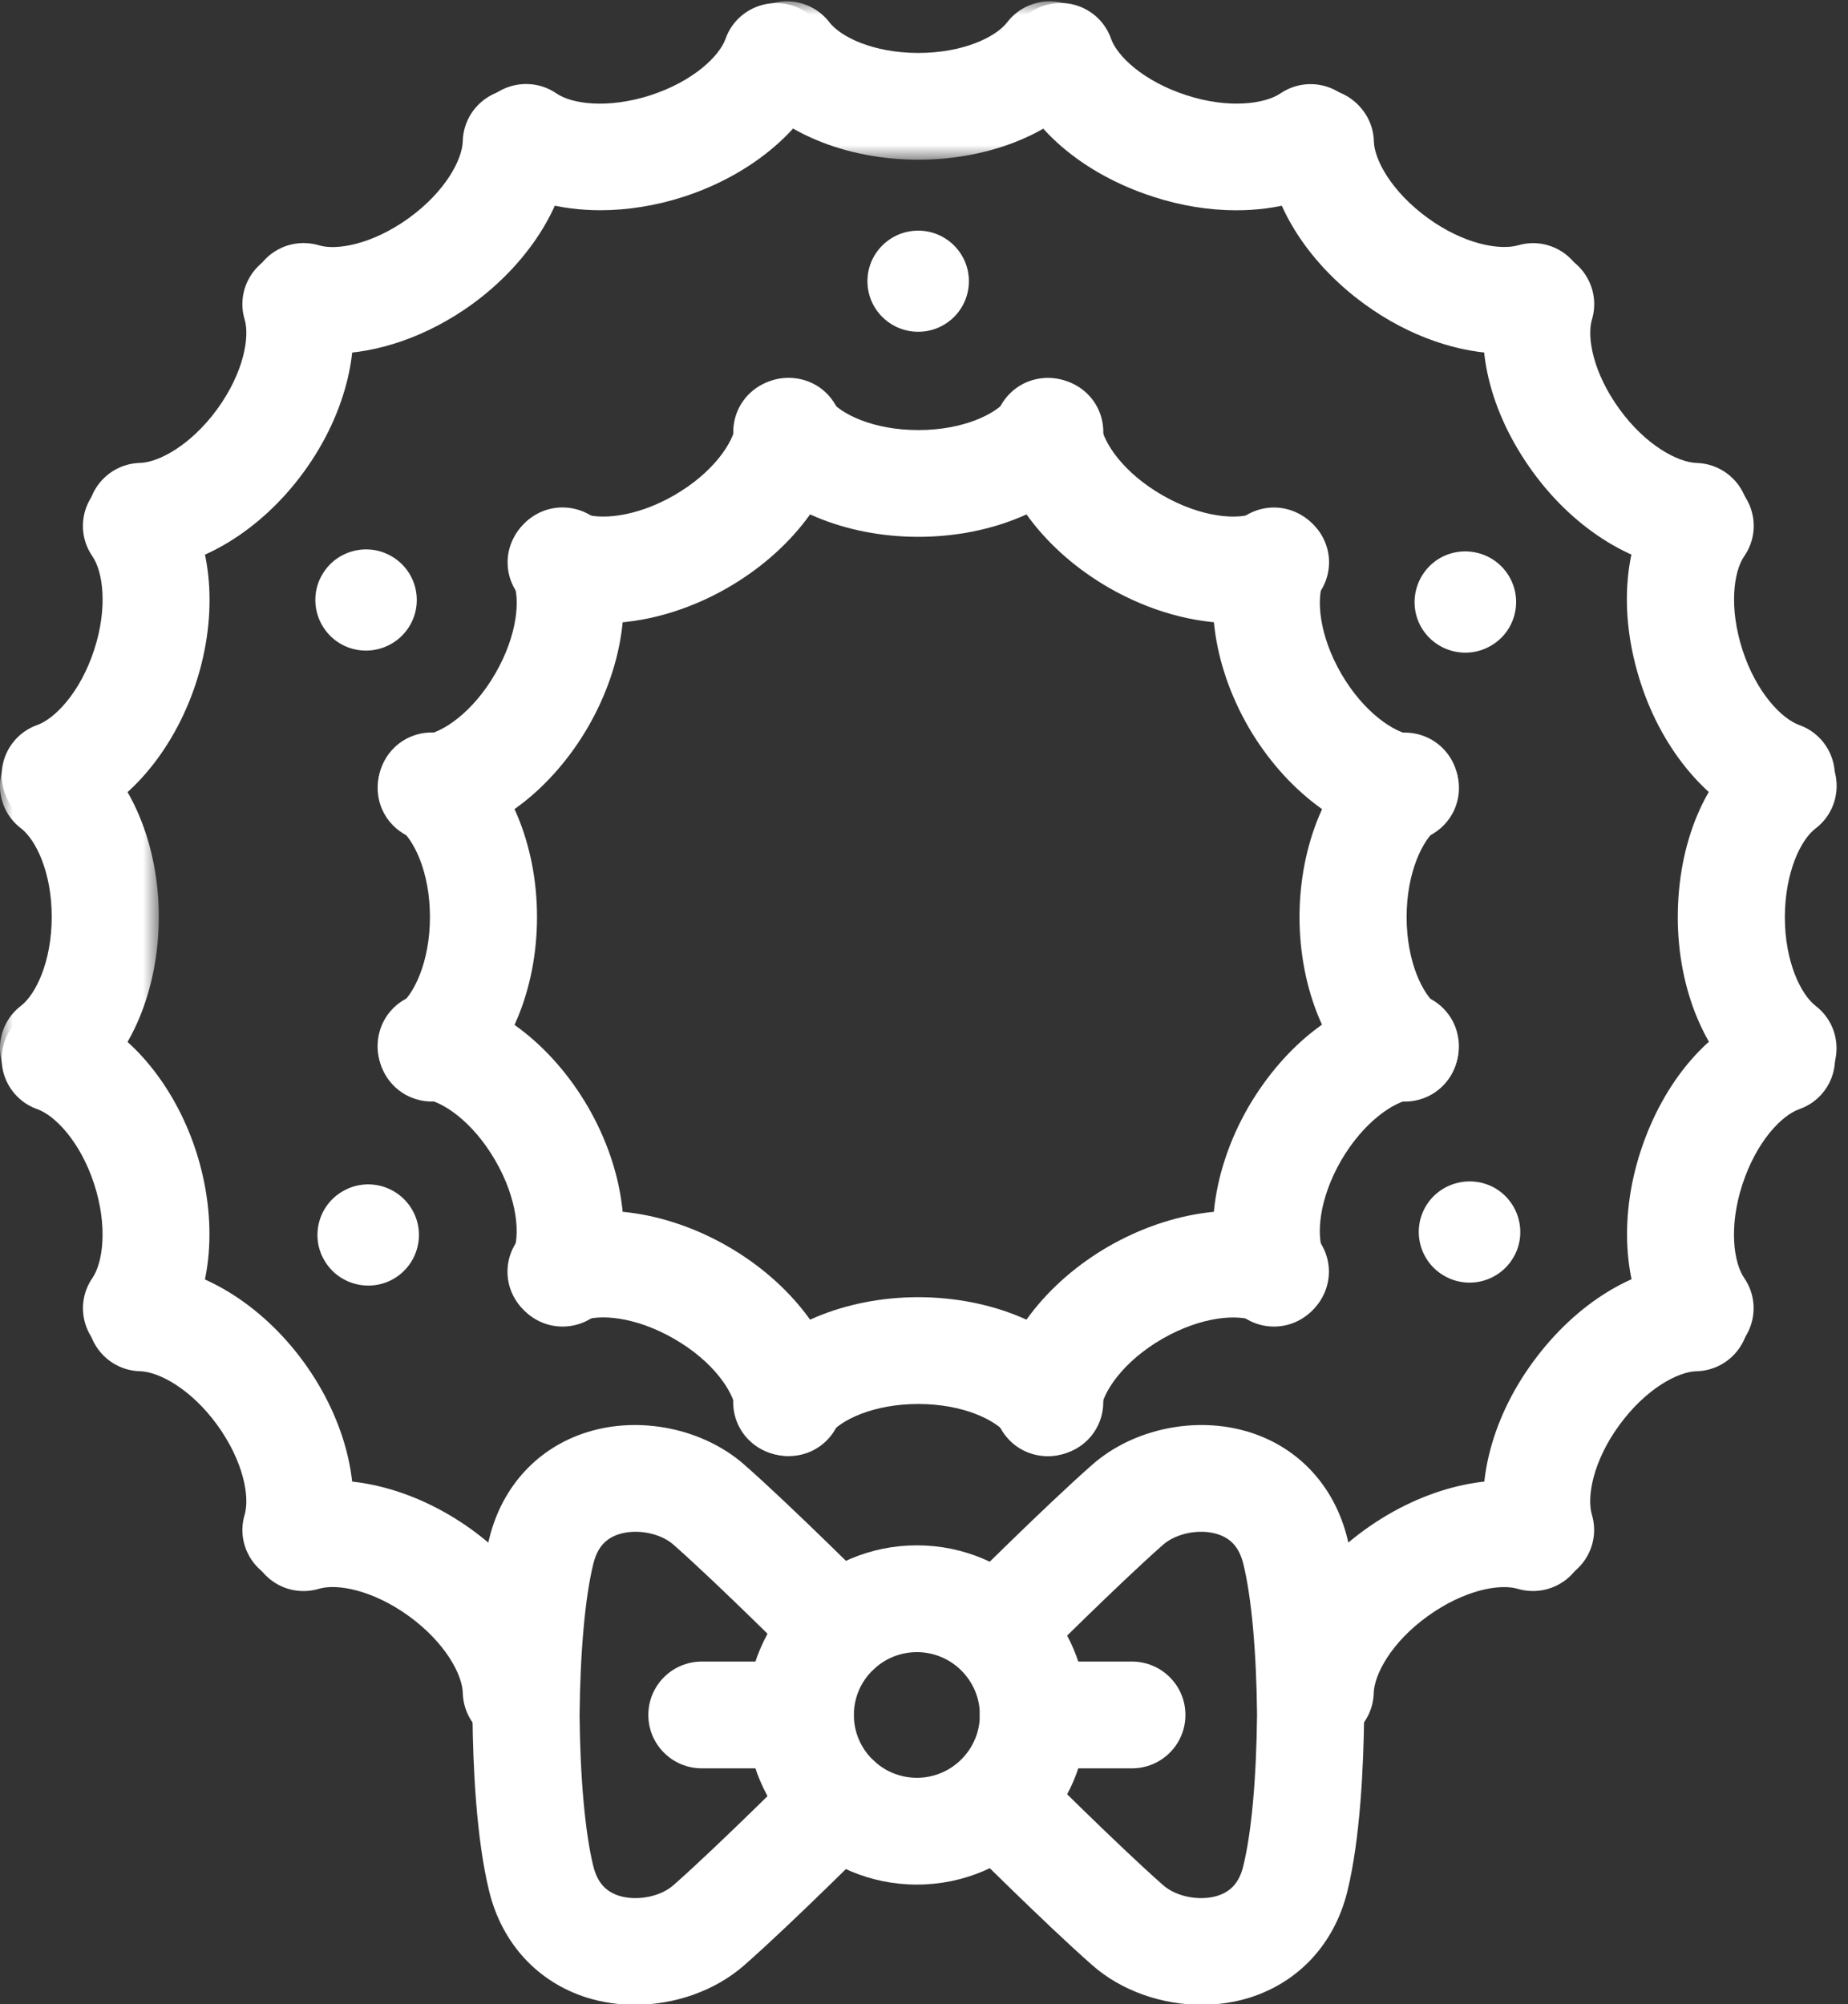 <svg xmlns="http://www.w3.org/2000/svg" xmlns:xlink="http://www.w3.org/1999/xlink" width="71" height="77" viewBox="0 0 71 77">
  <rect x="0" y="0" width="71" height="77" fill="#333333" stroke="none"/>
  <defs>
    <polygon id="icon-wreath-a" points=".43 .976 14.646 .976 14.646 7.061 .43 7.061"/>
    <polygon id="icon-wreath-c" points="0 14.529 0 .352 6.101 .352 6.101 14.529 0 14.529"/>
  </defs>
  <g fill="none" fill-rule="evenodd" transform="translate(0 -1)">
    <g transform="translate(27.743 .075)">
      <mask id="icon-wreath-b" fill="#fff">
        <use xlink:href="#icon-wreath-a"/>
      </mask>
      <path fill="#FFF" fill-rule="nonzero" d="M7.538,7.061 C4.736,7.061 2.177,5.993 0.854,4.276 C0.163,3.375 0.334,2.087 1.237,1.398 C2.142,0.711 3.428,0.881 4.121,1.779 C4.557,2.347 5.812,2.959 7.538,2.959 C9.264,2.959 10.519,2.347 10.955,1.779 C11.646,0.881 12.936,0.711 13.839,1.398 C14.742,2.087 14.913,3.375 14.222,4.276 C12.899,5.993 10.34,7.061 7.538,7.061" mask="url(#icon-wreath-b)"/>
    </g>
    <path fill="#FFF" fill-rule="nonzero" d="M35.281,21.625 C32.479,21.625 29.92,20.557 28.597,18.84 C27.906,17.939 28.077,16.651 28.98,15.962 C29.885,15.277 31.171,15.445 31.864,16.343 C32.3,16.911 33.555,17.523 35.281,17.523 C37.007,17.523 38.262,16.911 38.698,16.343 C39.389,15.445 40.679,15.277 41.582,15.962 C42.485,16.651 42.656,17.939 41.964,18.84 C40.642,20.557 38.083,21.625 35.281,21.625"/>
    <path fill="#FFF" fill-rule="nonzero" d="M23.171,24.944 C22.307,24.944 21.49,24.799 20.768,24.497 C19.719,24.062 19.223,22.86 19.662,21.816 C20.1,20.77 21.305,20.278 22.352,20.713 C23.009,20.981 24.405,20.891 25.899,20.03 C27.394,19.168 28.176,18.011 28.271,17.301 C28.417,16.179 29.433,15.381 30.577,15.535 C31.702,15.681 32.496,16.711 32.348,17.835 C32.066,19.982 30.383,22.183 27.956,23.582 C26.401,24.477 24.712,24.944 23.171,24.944"/>
    <path fill="#FFF" fill-rule="nonzero" d="M16.564,33.324 C15.545,33.324 14.661,32.573 14.527,31.539 C14.379,30.415 15.171,29.385 16.298,29.24 C17.01,29.145 18.168,28.368 19.03,26.877 C19.894,25.383 19.991,23.993 19.715,23.334 C19.279,22.288 19.777,21.088 20.826,20.651 C21.871,20.222 23.081,20.713 23.517,21.759 C24.348,23.757 23.994,26.503 22.595,28.926 C21.192,31.349 18.985,33.024 16.833,33.305 C16.743,33.318 16.652,33.324 16.564,33.324"/>
    <path fill="#FFF" fill-rule="nonzero" d="M16.59,43.32 C15.971,43.32 15.36,43.043 14.956,42.518 C14.263,41.619 14.434,40.331 15.335,39.642 C15.905,39.205 16.518,37.952 16.518,36.231 C16.518,34.507 15.905,33.256 15.337,32.821 C14.434,32.134 14.261,30.846 14.952,29.945 C15.641,29.045 16.931,28.877 17.834,29.564 C19.56,30.879 20.632,33.435 20.632,36.231 C20.632,39.022 19.562,41.576 17.841,42.895 C17.468,43.182 17.026,43.32 16.59,43.32"/>
    <path fill="#FFF" fill-rule="nonzero" d="M21.616,51.966 C21.355,51.966 21.087,51.917 20.832,51.812 C19.781,51.379 19.281,50.181 19.713,49.133 C19.989,48.468 19.892,47.073 19.03,45.586 C18.166,44.093 17.01,43.313 16.298,43.221 C15.171,43.078 14.377,42.048 14.525,40.924 C14.669,39.8 15.698,39 16.829,39.155 C18.981,39.434 21.19,41.11 22.595,43.535 C23.99,45.949 24.346,48.694 23.519,50.696 C23.192,51.488 22.425,51.966 21.616,51.966"/>
    <path fill="#FFF" fill-rule="nonzero" d="M30.305,56.944 C29.286,56.944 28.402,56.193 28.268,55.159 C28.173,54.449 27.392,53.294 25.896,52.435 C24.403,51.573 23.008,51.473 22.346,51.752 C21.305,52.187 20.093,51.69 19.655,50.644 C19.219,49.598 19.719,48.398 20.766,47.961 C22.769,47.134 25.524,47.485 27.953,48.88 C30.381,50.277 32.063,52.478 32.345,54.626 C32.493,55.75 31.701,56.779 30.574,56.925 C30.484,56.937 30.393,56.944 30.305,56.944"/>
    <path fill="#FFF" fill-rule="nonzero" d="M30.224,56.926 C29.788,56.926 29.348,56.788 28.976,56.503 C28.073,55.814 27.902,54.526 28.593,53.627 C29.916,51.91 32.475,50.839 35.277,50.837 C38.083,50.839 40.642,51.908 41.962,53.625 C42.654,54.523 42.483,55.812 41.582,56.501 C40.677,57.19 39.389,57.018 38.696,56.119 C38.26,55.553 37.005,54.942 35.277,54.94 C33.553,54.942 32.296,55.553 31.86,56.121 C31.455,56.649 30.844,56.926 30.224,56.926"/>
    <path fill="#FFF" fill-rule="nonzero" d="M40.255,56.948 C40.167,56.948 40.076,56.942 39.986,56.929 C38.858,56.784 38.066,55.754 38.214,54.63 C38.496,52.482 40.177,50.279 42.602,48.88 C45.034,47.487 47.79,47.134 49.786,47.961 C50.837,48.396 51.335,49.596 50.899,50.642 C50.463,51.69 49.253,52.185 48.21,51.752 C47.55,51.479 46.157,51.575 44.659,52.435 C43.168,53.296 42.386,54.451 42.292,55.163 C42.158,56.197 41.273,56.948 40.255,56.948"/>
    <path fill="#FFF" fill-rule="nonzero" d="M48.944,51.966 C48.137,51.966 47.372,51.492 47.043,50.7 C46.214,48.704 46.565,45.958 47.96,43.537 C49.396,41.075 51.55,39.443 53.726,39.16 C54.854,39 55.886,39.802 56.032,40.926 C56.183,42.05 55.389,43.08 54.261,43.225 C53.552,43.318 52.393,44.097 51.523,45.59 C50.665,47.078 50.569,48.468 50.844,49.129 C51.28,50.175 50.783,51.375 49.731,51.81 C49.474,51.917 49.207,51.966 48.944,51.966"/>
    <path fill="#FFF" fill-rule="nonzero" d="M53.974,43.322 C53.538,43.322 53.098,43.184 52.725,42.899 C51.003,41.58 49.93,39.026 49.927,36.233 C49.93,33.437 51.001,30.885 52.723,29.568 C53.628,28.881 54.916,29.051 55.607,29.947 C56.298,30.848 56.128,32.136 55.225,32.825 C54.657,33.26 54.044,34.512 54.042,36.233 C54.044,37.954 54.657,39.207 55.227,39.642 C56.13,40.331 56.301,41.619 55.609,42.518 C55.204,43.045 54.593,43.322 53.974,43.322"/>
    <path fill="#FFF" fill-rule="nonzero" d="M53.998,33.326 C53.907,33.326 53.817,33.32 53.726,33.307 C51.575,33.024 49.367,31.346 47.964,28.93 C46.568,26.505 46.216,23.763 47.043,21.767 C47.477,20.719 48.686,20.222 49.729,20.655 C50.781,21.088 51.278,22.288 50.844,23.334 C50.571,23.995 50.667,25.387 51.529,26.881 C52.391,28.366 53.554,29.147 54.265,29.242 C55.393,29.39 56.183,30.421 56.035,31.543 C55.899,32.575 55.014,33.326 53.998,33.326"/>
    <path fill="#FFF" fill-rule="nonzero" d="M47.395 24.942C45.852 24.942 44.163 24.477 42.606 23.582 40.18 22.185 38.5 19.986 38.214 17.839 38.066 16.717 38.858 15.685 39.983 15.537 41.108 15.383 42.143 16.181 42.293 17.301 42.386 18.011 43.167 19.17 44.661 20.027 46.158 20.889 47.549 20.985 48.213 20.711 49.258 20.28 50.468 20.772 50.904 21.818 51.34 22.862 50.842 24.062 49.793 24.499 49.073 24.799 48.257 24.942 47.395 24.942M23.064 9.077C21.528 9.077 20.108 8.7 19.043 7.967 18.107 7.325 17.872 6.047 18.516 5.114 19.16 4.183 20.444 3.949 21.378 4.589 21.968 4.997 23.35 5.188 24.994 4.659 26.634 4.125 27.642 3.157 27.878 2.484 28.257 1.42 29.431.864 30.503 1.233 31.575 1.61 32.136 2.784 31.76 3.85 31.036 5.889 28.931 7.695 26.265 8.56 25.19 8.907 24.099 9.077 23.064 9.077"/>
    <path fill="#FFF" fill-rule="nonzero" d="M12.753,14.588 C12.166,14.588 11.603,14.512 11.08,14.358 C9.99,14.034 9.369,12.894 9.694,11.806 C10.019,10.723 11.15,10.1 12.253,10.424 C12.936,10.633 14.316,10.385 15.713,9.374 C17.108,8.362 17.764,7.131 17.78,6.418 C17.811,5.302 18.725,4.418 19.837,4.418 L19.891,4.418 C21.026,4.448 21.923,5.39 21.895,6.52 C21.839,8.684 20.397,11.047 18.132,12.693 C16.431,13.921 14.493,14.588 12.753,14.588"/>
    <path fill="#FFF" fill-rule="nonzero" d="M5.43,22.887 C4.321,22.887 3.406,22.005 3.375,20.891 C3.344,19.759 4.241,18.817 5.377,18.785 C6.094,18.766 7.331,18.11 8.347,16.717 C9.359,15.324 9.602,13.954 9.398,13.269 C9.073,12.182 9.697,11.041 10.787,10.717 C11.879,10.389 13.019,11.016 13.344,12.102 C13.959,14.175 13.321,16.867 11.676,19.127 C10.028,21.39 7.658,22.828 5.488,22.887 L5.43,22.887 Z"/>
    <path fill="#FFF" fill-rule="nonzero" d="M2.122,32.837 C1.276,32.837 0.482,32.312 0.184,31.473 C-0.197,30.404 0.363,29.233 1.432,28.854 C2.109,28.611 3.082,27.608 3.617,25.969 C4.15,24.337 3.957,22.96 3.547,22.367 C2.905,21.434 3.142,20.158 4.078,19.516 C5.014,18.874 6.293,19.112 6.939,20.045 C8.17,21.83 8.396,24.589 7.53,27.239 C6.662,29.894 4.853,31.994 2.811,32.718 C2.584,32.798 2.35,32.837 2.122,32.837"/>
    <g transform="translate(0 28.793)">
      <mask id="icon-wreath-d" fill="#fff">
        <use xlink:href="#icon-wreath-c"/>
      </mask>
      <path fill="#FFF" fill-rule="nonzero" d="M2.059,14.529 C1.442,14.529 0.831,14.254 0.426,13.727 C-0.265,12.831 -0.099,11.543 0.804,10.851 C1.372,10.414 1.985,9.161 1.987,7.436 C1.989,5.719 1.376,4.468 0.806,4.031 C-0.097,3.342 -0.267,2.053 0.426,1.155 C1.115,0.258 2.413,0.084 3.308,0.777 C5.034,2.094 6.104,4.65 6.101,7.44 C6.099,10.232 5.03,12.786 3.31,14.105 C2.938,14.392 2.497,14.529 2.059,14.529" mask="url(#icon-wreath-d)"/>
    </g>
    <path fill="#FFF" fill-rule="nonzero" d="M5.243,53.312 C4.842,53.312 4.437,53.195 4.083,52.951 C3.143,52.313 2.906,51.035 3.55,50.102 C3.953,49.511 4.149,48.128 3.616,46.485 C3.083,44.856 2.112,43.855 1.431,43.613 C0.362,43.234 -0.198,42.063 0.183,40.994 C0.563,39.927 1.742,39.367 2.81,39.749 C4.859,40.473 6.665,42.571 7.529,45.219 C8.391,47.884 8.166,50.641 6.94,52.419 C6.543,53.002 5.897,53.312 5.243,53.312"/>
    <path fill="#FFF" fill-rule="nonzero" d="M11.37,61.833 C11.177,61.833 10.982,61.807 10.786,61.749 C9.698,61.427 9.075,60.285 9.398,59.2 C9.603,58.514 9.357,57.14 8.342,55.741 C7.332,54.354 6.098,53.7 5.378,53.682 C4.242,53.651 3.348,52.709 3.376,51.575 C3.407,50.441 4.335,49.598 5.491,49.579 C7.659,49.641 10.029,51.077 11.671,53.331 C13.319,55.6 13.958,58.293 13.343,60.365 C13.078,61.257 12.259,61.833 11.37,61.833"/>
    <path fill="#FFF" fill-rule="nonzero" d="M19.838 68.047C18.725 68.047 17.812 67.163 17.781 66.047 17.763 65.336 17.106 64.103 15.705 63.087 14.313 62.08 12.934 61.832 12.252 62.041 11.147 62.367 10.02 61.742 9.692 60.659 9.369 59.571 9.991 58.431 11.079 58.107 13.159 57.498 15.86 58.129 18.125 59.768 20.396 61.418 21.84 63.783 21.895 65.945 21.924 67.075 21.027 68.017 19.89 68.047L19.838 68.047zM50.723 68.045L50.664 68.045C49.528 68.01 48.631 67.067 48.664 65.937 48.726 63.764 50.17 61.405 52.431 59.775 54.706 58.129 57.409 57.491 59.489 58.111 60.577 58.435 61.194 59.58 60.869 60.665 60.54 61.75 59.4 62.361 58.308 62.041 57.625 61.838 56.253 62.08 54.844 63.098 53.453 64.101 52.799 65.331 52.778 66.051 52.746 67.163 51.832 68.045 50.723 68.045"/>
    <path fill="#FFF" fill-rule="nonzero" d="M59.189,61.831 C58.298,61.831 57.48,61.253 57.216,60.361 C56.599,58.279 57.241,55.587 58.889,53.337 C60.565,51.04 62.882,49.634 65.081,49.579 L65.132,49.579 C66.245,49.579 67.161,50.465 67.189,51.581 C67.214,52.713 66.317,53.655 65.182,53.682 C64.466,53.698 63.233,54.354 62.213,55.753 C61.201,57.138 60.958,58.51 61.162,59.2 C61.483,60.287 60.86,61.427 59.771,61.747 C59.576,61.805 59.38,61.831 59.189,61.831"/>
    <path fill="#FFF" fill-rule="nonzero" d="M65.318,53.312 C64.664,53.312 64.018,53 63.619,52.419 C62.391,50.631 62.167,47.878 63.031,45.232 C63.915,42.522 65.685,40.473 67.76,39.747 C68.836,39.363 70.007,39.935 70.383,41.002 C70.762,42.071 70.196,43.242 69.124,43.615 C68.449,43.853 67.483,44.856 66.944,46.502 C66.411,48.13 66.606,49.509 67.013,50.102 C67.655,51.037 67.417,52.313 66.479,52.953 C66.125,53.195 65.717,53.312 65.318,53.312"/>
    <path fill="#FFF" fill-rule="nonzero" d="M68.5,43.322 C68.062,43.322 67.62,43.184 67.248,42.895 C65.528,41.572 64.46,39.022 64.46,36.239 C64.462,33.387 65.509,30.893 67.258,29.564 C68.167,28.877 69.455,29.053 70.144,29.952 C70.831,30.854 70.656,32.142 69.753,32.83 C69.187,33.258 68.577,34.51 68.574,36.241 C68.574,37.954 69.19,39.207 69.757,39.646 C70.658,40.339 70.825,41.627 70.132,42.522 C69.726,43.047 69.118,43.322 68.5,43.322"/>
    <path fill="#FFF" fill-rule="nonzero" d="M68.436,32.839 C68.206,32.839 67.969,32.8 67.741,32.718 C65.694,31.986 63.892,29.887 63.036,27.241 C62.156,24.536 62.378,21.844 63.629,20.039 C64.273,19.106 65.558,18.87 66.49,19.518 C67.424,20.16 67.659,21.438 67.013,22.369 C66.607,22.956 66.416,24.335 66.949,25.978 C67.478,27.608 68.451,28.614 69.132,28.858 C70.199,29.239 70.757,30.415 70.372,31.481 C70.072,32.318 69.28,32.839 68.436,32.839"/>
    <path fill="#FFF" fill-rule="nonzero" d="M65.127,22.889 L65.062,22.889 C62.887,22.822 60.524,21.382 58.89,19.129 C57.216,16.828 56.592,14.198 57.222,12.095 C57.547,11.01 58.693,10.397 59.783,10.719 C60.873,11.045 61.488,12.188 61.163,13.275 C60.96,13.954 61.205,15.324 62.223,16.723 C63.229,18.11 64.465,18.764 65.189,18.787 C66.325,18.824 67.218,19.769 67.183,20.902 C67.146,22.011 66.232,22.889 65.127,22.889"/>
    <path fill="#FFF" fill-rule="nonzero" d="M57.811,14.588 C56.064,14.588 54.124,13.921 52.433,12.69 C50.162,11.043 48.718,8.676 48.669,6.516 C48.642,5.384 49.541,4.444 50.677,4.418 C51.767,4.375 52.756,5.289 52.783,6.422 C52.798,7.131 53.456,8.358 54.855,9.376 C56.241,10.383 57.613,10.623 58.321,10.426 C59.409,10.102 60.553,10.734 60.87,11.821 C61.189,12.91 60.561,14.046 59.471,14.364 C58.951,14.516 58.391,14.588 57.811,14.588"/>
    <path fill="#FFF" fill-rule="nonzero" d="M44.298 8.556C41.589 7.678 39.534 5.918 38.803 3.848 38.427 2.779 38.991 1.606 40.062 1.233 41.138.855 42.309 1.417 42.685 2.486 42.922 3.157 43.928 4.121 45.576 4.656 47.205 5.19 48.595 4.993 49.194 4.589 50.14 3.949 51.416 4.197 52.054 5.13 52.691 6.068 52.446 7.344 51.508 7.982 50.437 8.706 49.025 9.079 47.499 9.079 46.462 9.079 45.372 8.907 44.298 8.556zM37.225 11.803C37.225 12.878 36.353 13.746 35.277 13.746 34.201 13.746 33.327 12.878 33.327 11.803 33.327 10.733 34.201 9.861 35.277 9.861 36.353 9.861 37.225 10.733 37.225 11.803M15.037 22.368C15.971 22.904 16.29 24.094 15.751 25.023 15.214 25.95 14.023 26.272 13.089 25.737 12.161 25.197 11.836 24.009 12.377 23.08 12.912 22.153 14.107 21.831 15.037 22.368M13.169 46.767C14.103 46.224 15.294 46.546 15.835 47.477 16.372 48.402 16.053 49.594 15.119 50.134 14.191 50.665 12.996 50.349 12.459 49.418 11.92 48.495 12.237 47.301 13.169 46.767M55.489 50.017C54.55 49.481 54.234 48.289 54.769 47.36 55.308 46.433 56.501 46.115 57.437 46.646 58.362 47.184 58.689 48.376 58.148 49.305 57.612 50.232 56.42 50.556 55.489 50.017M57.275 25.812C56.339 26.355 55.147 26.029 54.606 25.102 54.072 24.173 54.393 22.985 55.322 22.442 56.252 21.912 57.447 22.224 57.988 23.158 58.525 24.085 58.209 25.277 57.275 25.812M35.227 64.474C33.893 64.474 32.805 65.557 32.805 66.888 32.805 68.217 33.893 69.302 35.227 69.302 36.56 69.302 37.646 68.217 37.646 66.888 37.646 65.557 36.56 64.474 35.227 64.474M35.227 73.405C31.622 73.405 28.691 70.482 28.691 66.888 28.691 63.294 31.622 60.371 35.227 60.371 38.829 60.371 41.76 63.294 41.76 66.888 41.76 70.482 38.829 73.405 35.227 73.405"/>
    <path fill="#FFF" fill-rule="nonzero" d="M24.394 78.023C23.767 78.023 23.146 77.933 22.553 77.749 20.659 77.154 19.291 75.671 18.797 73.673 18.299 71.646 18.172 68.875 18.153 66.907 18.172 64.901 18.299 62.13 18.799 60.101 19.291 58.105 20.659 56.618 22.553 56.025 24.588 55.383 27.019 55.886 28.595 57.271 30.449 58.903 33.547 62.001 33.678 62.132 34.481 62.936 34.476 64.233 33.674 65.033 32.866 65.833 31.564 65.831 30.765 65.029 30.732 64.996 27.626 61.89 25.874 60.345 25.37 59.902 24.468 59.726 23.788 59.941 23.259 60.105 22.946 60.466 22.796 61.08 22.481 62.345 22.29 64.471 22.267 66.907 22.29 69.305 22.481 71.429 22.794 72.692 22.944 73.307 23.259 73.669 23.786 73.835 24.466 74.046 25.37 73.874 25.876 73.426 27.626 71.884 30.732 68.776 30.763 68.747 31.564 67.945 32.87 67.939 33.672 68.739 34.476 69.537 34.481 70.838 33.68 71.64 33.547 71.771 30.449 74.873 28.595 76.503 27.478 77.484 25.929 78.023 24.394 78.023M46.167 78.023C44.633 78.023 43.084 77.486 41.967 76.503 40.113 74.873 37.015 71.771 36.881 71.64 36.081 70.838 36.085 69.537 36.89 68.739 37.692 67.937 38.998 67.943 39.798 68.747 39.829 68.776 42.935 71.884 44.686 73.426 45.192 73.874 46.091 74.046 46.776 73.835 47.303 73.669 47.618 73.307 47.766 72.694 48.082 71.418 48.27 69.349 48.296 66.866 48.27 64.425 48.082 62.356 47.768 61.082 47.615 60.466 47.303 60.105 46.774 59.941 46.097 59.726 45.194 59.902 44.686 60.347 42.933 61.892 39.829 64.996 39.796 65.029 38.998 65.833 37.696 65.839 36.887 65.033 36.085 64.233 36.081 62.936 36.883 62.132 37.015 62.001 40.113 58.903 41.964 57.273 43.54 55.886 45.962 55.383 48.008 56.025 49.903 56.618 51.271 58.105 51.765 60.103 52.26 62.116 52.388 64.893 52.411 66.866 52.388 68.883 52.26 71.658 51.763 73.675 51.271 75.671 49.903 77.154 48.008 77.749 47.416 77.933 46.795 78.023 46.167 78.023"/>
    <path fill="#FFF" fill-rule="nonzero" d="M30.749 68.939L26.966 68.939C25.828 68.939 24.909 68.022 24.909 66.888 24.909 65.753 25.828 64.836 26.966 64.836L30.749 64.836C31.886 64.836 32.806 65.753 32.806 66.888 32.806 68.022 31.886 68.939 30.749 68.939M43.487 68.939L39.702 68.939C38.564 68.939 37.645 68.022 37.645 66.888 37.645 65.753 38.564 64.836 39.702 64.836L43.487 64.836C44.625 64.836 45.544 65.753 45.544 66.888 45.544 68.022 44.625 68.939 43.487 68.939"/>
  </g>
</svg>
